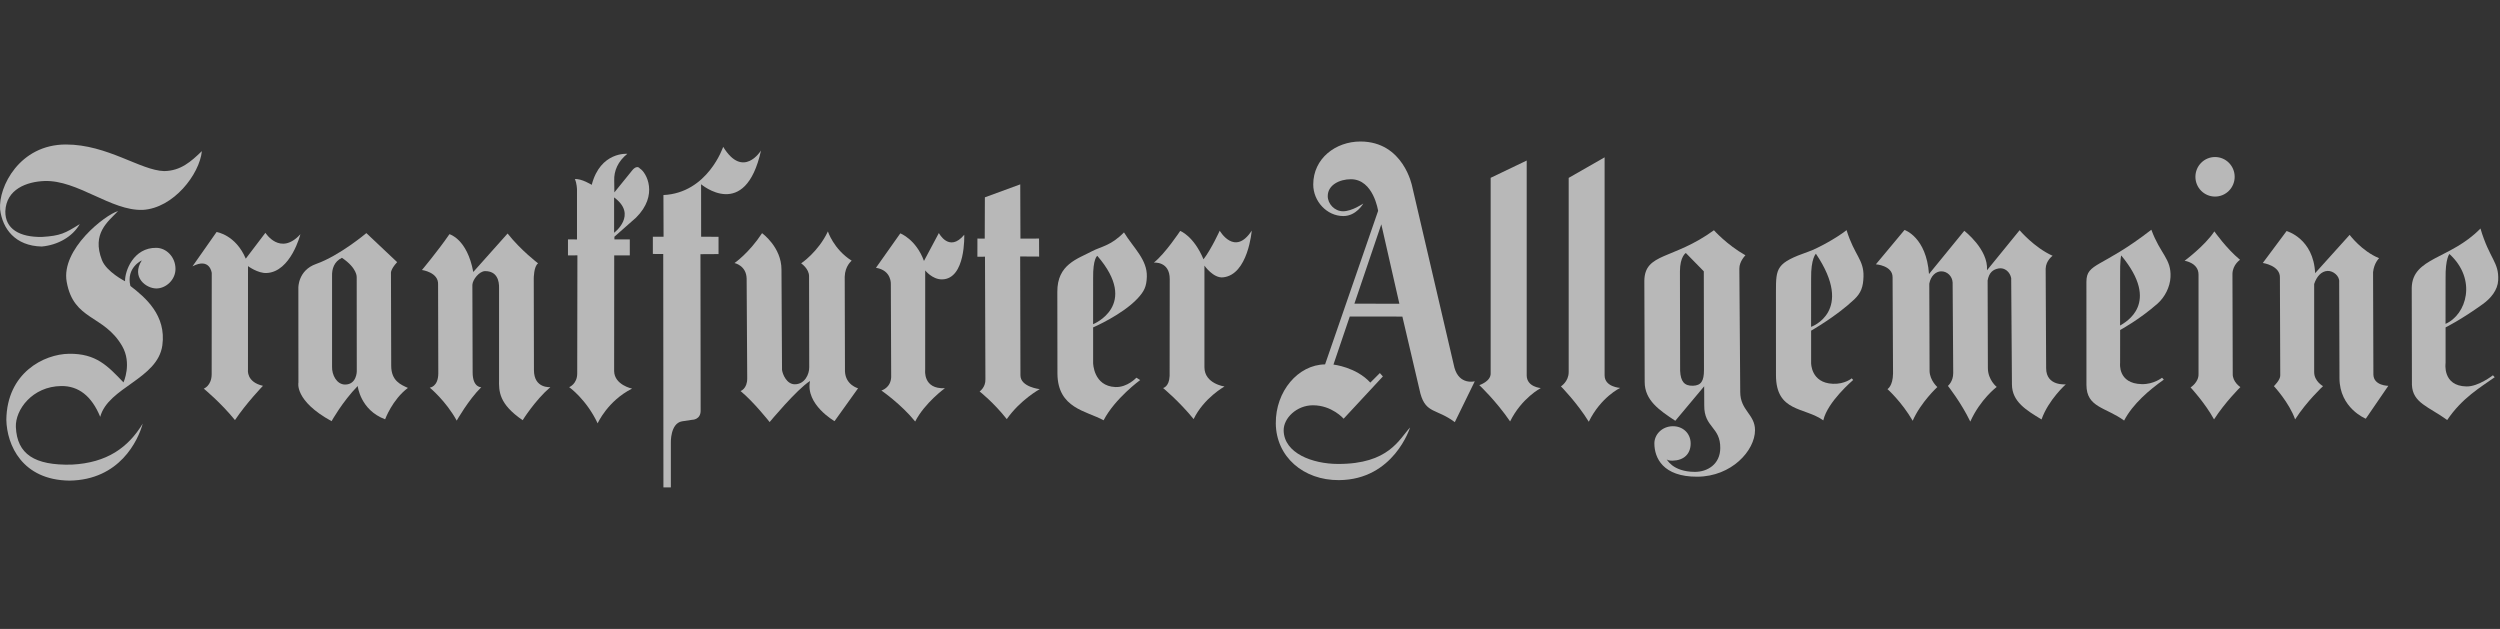<svg width="159" height="40" viewBox="0 0 159 40" fill="none" xmlns="http://www.w3.org/2000/svg">
<rect x="0" y="0" width="159" height="40" fill="#333333" stroke="none"/>
<g opacity="0.65">
<path d="M12.839 9.611C12.697 11.078 11.034 13.239 9.079 13.349C7.066 13.42 4.93 11.437 2.827 11.513C1.703 11.554 0.393 12.031 0.339 13.441C0.325 14.571 1.255 15.089 2.664 15.07C3.861 14.994 4.127 14.839 5.074 14.252C4.602 15.07 3.669 15.586 2.655 15.679C0.972 15.643 0.153 14.552 0.006 13.313C-0.105 11.882 1.241 9.188 4.193 9.19C6.83 9.188 8.949 10.845 10.443 10.881C11.494 10.864 12.14 10.284 12.839 9.611Z" fill="white"/>
<path d="M9.945 15.762C10.573 15.769 11.161 16.335 11.161 17.105C11.161 17.799 10.55 18.349 9.941 18.346C9.299 18.344 8.329 17.636 9.018 16.561C9.018 16.561 8.008 17.02 8.293 18.187C9.244 18.917 10.59 20.056 10.325 21.965C10.028 24.107 6.884 24.626 6.374 26.511C5.822 25.17 4.982 24.54 3.898 24.552C2.055 24.571 0.965 26.064 1.009 27.158C1.085 28.882 2.187 29.609 4.564 29.55C6.809 29.436 8.159 28.458 9.077 26.941C8.784 28.018 7.606 30.529 4.413 30.567C1.408 30.529 0.438 28.306 0.403 26.697C0.441 23.708 2.796 22.519 4.394 22.5C6.115 22.479 6.846 23.268 7.854 24.321C7.854 24.321 8.407 23.109 7.767 22.006C6.603 19.999 4.684 20.408 4.241 17.923C3.872 15.852 6.674 13.672 7.512 13.42C6.868 14.098 5.822 14.847 6.485 16.544C6.773 17.288 7.953 17.887 7.953 17.887C7.934 17.25 8.482 15.741 9.945 15.762Z" fill="white"/>
<path d="M12.242 16.939L13.774 14.756C13.774 14.756 14.987 14.927 15.631 16.451L16.88 14.806C16.88 14.806 17.819 16.304 19.106 14.896C19.106 14.896 18.501 17.296 16.953 17.364C16.398 17.388 15.773 16.925 15.773 16.925L15.771 23.53C15.771 23.53 15.662 24.297 16.724 24.538C16.724 24.538 15.664 25.641 14.944 26.718C14.04 25.603 12.96 24.718 12.96 24.718C12.96 24.718 13.457 24.538 13.462 23.803L13.467 17.362C13.467 17.362 13.356 16.359 12.242 16.939Z" fill="white"/>
<path fill-rule="evenodd" clip-rule="evenodd" d="M23.3 14.825C23.3 14.825 21.598 16.261 20.106 16.787C18.945 17.196 18.976 18.308 18.976 18.308L18.98 24.328C18.98 24.328 18.704 25.482 21.088 26.787C21.088 26.787 21.773 25.553 22.75 24.55C22.75 24.55 22.908 26.074 24.494 26.668C24.494 26.668 24.95 25.415 25.943 24.671C25.495 24.469 24.884 24.226 24.881 23.268L24.865 17.381C24.865 17.381 24.815 17.155 25.259 16.672L23.3 14.825ZM21.747 16.397C21.249 16.637 21.102 17.103 21.119 17.567V23.325C21.102 23.843 21.414 24.457 21.95 24.457C22.686 24.457 22.691 23.622 22.691 23.622L22.686 17.64C22.686 17.64 22.743 17.065 21.747 16.397Z" fill="white"/>
<path d="M28.584 14.894C27.843 15.973 26.835 17.172 26.835 17.172C26.835 17.172 27.905 17.314 27.862 18.099L27.876 23.746C27.869 24.611 27.334 24.654 27.334 24.654C27.334 24.654 28.365 25.503 29.047 26.751C29.047 26.751 29.795 25.429 30.607 24.628C30.607 24.628 30.06 24.654 30.06 23.686L30.043 18.116C30.057 17.783 30.485 17.243 30.855 17.243C31.613 17.243 31.757 17.857 31.74 18.342V24.114C31.724 24.897 31.726 25.684 33.241 26.725C33.241 26.725 34.025 25.46 35.004 24.621C35.004 24.621 33.959 24.728 33.959 23.537L33.947 17.709C33.947 17.709 33.947 16.936 34.223 16.749C34.223 16.749 33.128 15.921 32.283 14.851L30.1 17.298C29.713 15.187 28.584 14.894 28.584 14.894Z" fill="white"/>
<path fill-rule="evenodd" clip-rule="evenodd" d="M40.697 10.717C40.483 10.453 40.195 10.852 40.195 10.852L39.074 12.236L39.064 11.487C39.04 10.878 39.3 10.258 39.9 9.782C39.9 9.782 38.184 9.628 37.634 11.756C37.634 11.756 36.982 11.349 36.56 11.389C36.692 11.658 36.697 12.062 36.697 12.062V15.229L36.123 15.225V16.245L36.723 16.24L36.711 23.739C36.716 24.428 36.199 24.623 36.199 24.623C36.199 24.623 37.289 25.391 38.011 26.925C38.011 26.925 38.639 25.501 40.199 24.716C40.199 24.716 39.078 24.485 39.059 23.603L39.064 16.242L40.055 16.245V15.225L39.078 15.227L39.076 15.056L40.452 13.841C41.901 12.402 41.113 10.966 40.697 10.717ZM39.057 12.555V14.804C39.057 14.804 40.575 13.665 39.057 12.555Z" fill="white"/>
<path d="M45.994 9.338C45.994 9.338 45.017 12.272 42.194 12.405L42.203 15.056H41.521V16.152L42.182 16.154L42.194 31H42.666V28.163C42.666 28.163 42.621 26.93 43.376 26.796L44.023 26.699C44.023 26.699 44.575 26.706 44.561 26.093L44.549 16.166L45.699 16.159V15.06L44.592 15.056L44.589 11.718C44.589 11.718 47.396 14.112 48.401 9.571C48.401 9.571 47.268 11.418 45.994 9.338Z" fill="white"/>
<path d="M48.467 14.83C47.639 16.095 46.714 16.73 46.714 16.73C46.714 16.73 47.469 16.879 47.486 17.723L47.523 24.064C47.526 24.733 47.098 24.87 47.098 24.87C47.932 25.553 48.949 26.844 48.949 26.844C48.949 26.844 50.667 24.771 51.517 24.231C51.212 25.722 53.077 26.785 53.077 26.785L54.573 24.695C54.573 24.695 53.776 24.49 53.74 23.617L53.724 17.602C53.74 16.915 54.167 16.58 54.167 16.58C53.02 15.855 52.654 14.718 52.654 14.718C52.043 16.023 50.953 16.749 50.953 16.749C50.953 16.749 51.456 17.084 51.456 17.567L51.467 23.361C51.472 23.808 51.179 24.44 50.549 24.44C50.032 24.44 49.775 23.808 49.737 23.53L49.702 17.143C49.702 15.71 48.467 14.83 48.467 14.83Z" fill="white"/>
<path d="M55.711 17.032L57.259 14.842C57.259 14.842 58.258 15.215 58.765 16.596L59.712 14.82C59.712 14.82 60.368 16.088 61.326 14.93C61.326 14.93 61.435 17.754 59.908 17.769C59.289 17.773 58.843 17.198 58.843 17.198L58.841 23.53C58.841 23.53 58.69 24.766 60.099 24.688C60.099 24.688 58.815 25.619 58.206 26.808C57.302 25.693 56.056 24.837 56.056 24.837C56.056 24.837 56.648 24.678 56.679 23.988L56.657 18.09C56.657 18.09 56.728 17.196 55.711 17.032Z" fill="white"/>
<path d="M62.629 15.177L62.164 15.172L62.162 16.33L62.645 16.325L62.672 24.114C62.695 24.635 62.303 24.897 62.303 24.897C62.303 24.897 63.198 25.596 64.031 26.656C64.9 25.417 66.129 24.749 66.129 24.749C66.129 24.749 64.9 24.616 64.9 23.872L64.883 16.311L66.089 16.318L66.084 15.172L64.9 15.177L64.888 11.725L62.638 12.55L62.629 15.177Z" fill="white"/>
<path fill-rule="evenodd" clip-rule="evenodd" d="M71.485 14.78C70.649 15.638 70.005 15.686 69.462 15.973C68.53 16.47 67.234 16.81 67.246 18.565L67.253 23.765C67.272 25.976 69.091 26.128 70.189 26.73C70.925 25.325 72.516 24.172 72.516 24.172L72.273 24.022C72.273 24.022 71.7 24.647 70.942 24.616C69.537 24.561 69.523 23.085 69.523 23.085V20.822C69.523 20.822 71.371 20.027 72.349 18.984C72.769 18.532 72.92 18.23 72.939 17.597C72.972 16.509 72.089 15.769 71.485 14.78ZM69.788 16.271C69.788 16.271 69.504 16.432 69.523 17.714L69.521 20.619C69.521 20.619 72.507 19.419 69.788 16.271Z" fill="white"/>
<path d="M73.385 16.703C74.109 16.128 75.061 14.687 75.061 14.687C75.061 14.687 75.915 14.996 76.543 16.492C77.057 15.819 77.574 14.671 77.574 14.671C77.574 14.671 78.523 16.337 79.611 14.668C79.611 14.668 79.38 17.488 77.779 17.64C77.163 17.7 76.602 16.894 76.602 16.894V23.354C76.602 24.409 77.879 24.581 77.879 24.581C77.879 24.581 76.564 25.31 75.915 26.654C75.011 25.539 73.972 24.678 73.972 24.678C73.972 24.678 74.359 24.602 74.388 23.912L74.395 17.75C74.395 16.599 73.385 16.703 73.385 16.703Z" fill="white"/>
<path fill-rule="evenodd" clip-rule="evenodd" d="M86.708 12.942C86.708 12.942 85.991 13.437 85.42 13.437C84.874 13.437 84.443 12.959 84.445 12.471C84.447 11.758 85.207 11.399 85.915 11.399C87.355 11.399 87.648 13.411 87.648 13.411L84.275 23.175C82.561 23.194 81.122 24.885 81.141 26.927C81.159 29.043 82.892 30.551 85.16 30.536C88.649 30.515 89.68 27.189 89.68 27.189C88.998 27.912 88.344 29.521 85.087 29.507C83.456 29.5 81.679 28.822 81.641 27.393C81.62 26.594 82.474 25.776 83.501 25.776C84.719 25.776 85.455 26.63 85.455 26.63L87.952 23.941L87.759 23.727L87.152 24.333C86.248 23.344 84.808 23.187 84.808 23.187L85.845 20.13L89.191 20.134L90.338 25.032C90.693 26.316 91.375 25.983 92.526 26.849L93.796 24.25C93.796 24.25 92.812 24.514 92.501 23.38L89.812 11.846C89.812 11.846 89.272 9.002 86.524 9C84.945 9 83.522 10.079 83.522 11.734C83.522 12.799 84.386 13.741 85.436 13.741C86.267 13.741 86.708 12.942 86.708 12.942ZM87.851 14.266L86.14 19.312L89 19.319L87.851 14.266Z" fill="white"/>
<path d="M94.806 23.734C94.83 24.257 94.084 24.495 94.084 24.495C94.084 24.495 95.137 25.479 96.043 26.803C96.775 25.317 97.995 24.68 97.995 24.68C97.995 24.68 97.098 24.616 97.098 23.872V10.21L94.806 11.309V23.734Z" fill="white"/>
<path d="M99.768 23.67C99.765 24.271 99.275 24.573 99.275 24.573C99.275 24.573 100.299 25.61 101.047 26.823C101.812 25.256 103.041 24.671 103.041 24.671C103.041 24.671 102.053 24.616 102.053 23.872V10.006L99.768 11.313V23.67Z" fill="white"/>
<path fill-rule="evenodd" clip-rule="evenodd" d="M109.006 14.644C106.398 16.539 104.602 16.061 104.58 17.866L104.602 24.283C104.597 25.46 105.536 26.093 106.549 26.763L108.385 24.569L108.39 25.784C108.376 27.208 109.426 27.132 109.409 28.506C109.398 29.528 108.593 30.016 107.786 30.011C106.353 30.004 105.992 29.186 105.992 29.186C105.992 29.186 106.015 29.305 106.379 29.298C107.085 29.283 107.528 28.879 107.526 28.197C107.521 27.543 107.011 27.096 106.377 27.108C105.706 27.12 105.215 27.633 105.218 28.206C105.222 29.119 105.758 30.327 107.946 30.318C110.127 30.311 111.619 28.656 111.619 27.358C111.619 26.345 110.679 26.107 110.679 24.932L110.623 17.086C110.618 16.618 111.01 16.237 111.01 16.237C109.82 15.562 109.006 14.644 109.006 14.644ZM108.362 17.257L107.219 16.09C107.219 16.09 106.846 16.311 106.844 17.262L106.856 23.584C106.889 24.257 107.12 24.55 107.675 24.533C108.189 24.516 108.373 24.236 108.373 23.534L108.362 17.257Z" fill="white"/>
<path fill-rule="evenodd" clip-rule="evenodd" d="M117.441 14.637C116.835 15.12 115.619 15.793 115.041 15.995C112.976 16.723 112.95 17.008 112.95 18.565L112.952 23.86C112.952 26.233 114.784 25.881 115.962 26.737C116.224 25.553 117.862 24.167 117.862 24.167L117.77 24.062C117.77 24.062 117.331 24.44 116.573 24.409C115.169 24.355 115.187 23.085 115.187 23.085V21.031C115.187 21.031 116.811 20.106 117.928 19.045C118.374 18.622 118.499 18.23 118.518 17.597C118.551 16.509 117.94 16.249 117.441 14.637ZM115.492 16.138C115.492 16.138 115.169 16.432 115.187 17.714L115.185 20.788C115.185 20.788 117.975 19.818 115.492 16.138Z" fill="white"/>
<path d="M121.128 14.625L119.306 16.81C119.306 16.81 120.368 16.884 120.368 17.631L120.397 23.758C120.385 24.561 120.043 24.747 120.043 24.747C120.043 24.747 120.942 25.546 121.647 26.761C122.162 25.584 123.215 24.616 123.215 24.616C123.215 24.616 122.743 24.2 122.721 23.608L122.703 18.042C122.799 17.529 123.127 17.269 123.444 17.257C123.843 17.245 124.166 17.567 124.187 17.968L124.225 23.727C124.225 24.276 123.887 24.542 123.887 24.542C123.887 24.542 124.73 25.605 125.311 26.813C125.948 25.391 126.991 24.609 126.991 24.609C126.991 24.609 126.429 24.167 126.429 23.404L126.413 17.838C126.503 17.343 126.741 17.139 127.116 17.072C127.501 17.003 127.838 17.3 127.912 17.688L127.959 24.44C127.959 25.553 128.882 26.093 129.842 26.677C130.281 25.424 131.386 24.443 131.386 24.443C131.386 24.443 130.135 24.576 130.135 23.418L130.104 17.091C130.118 16.568 130.546 16.268 130.546 16.268C129.377 15.745 128.447 14.642 128.447 14.642L126.373 17.189C126.467 15.857 124.928 14.68 124.928 14.68L122.684 17.429C122.518 15.075 121.128 14.625 121.128 14.625Z" fill="white"/>
<path fill-rule="evenodd" clip-rule="evenodd" d="M136.826 14.611C133.638 17.084 132.696 16.694 132.696 17.93L132.698 24.476C132.698 25.924 133.919 25.89 135.094 26.747C135.649 25.684 136.701 24.794 137.619 24.145L137.506 24.022C137.506 24.022 136.985 24.445 136.225 24.431C134.671 24.402 134.839 23.085 134.839 23.085L134.841 20.988C134.841 20.988 136.055 20.334 137.216 19.314C137.678 18.907 138.016 18.256 138.044 17.621C138.101 16.451 137.398 16.171 136.826 14.611ZM134.91 16.247C134.91 16.247 134.822 16.432 134.839 17.714L134.837 20.705C135.169 20.5 137.454 19.312 134.91 16.247Z" fill="white"/>
<path fill-rule="evenodd" clip-rule="evenodd" d="M157.757 14.533C155.843 16.501 153.426 16.359 153.386 18.308L153.398 24.476C153.445 25.634 154.465 25.857 155.642 26.713C156.589 25.31 157.748 24.64 158.664 23.991L158.55 23.867C158.55 23.867 157.63 24.592 156.87 24.578C155.317 24.55 155.539 23.085 155.539 23.085V20.822C155.539 20.822 156.528 20.336 157.915 19.335C158.413 18.974 158.855 18.453 158.885 17.821C158.94 16.651 158.343 16.501 157.757 14.533ZM155.784 16.154C155.784 16.154 155.52 16.432 155.539 17.714L155.536 20.598C156.87 20.013 157.557 17.778 155.784 16.154Z" fill="white"/>
<path d="M145.427 14.694L143.914 16.725C143.914 16.725 145.045 16.887 145.002 17.678L145.024 23.867C145.045 24.152 144.62 24.559 144.62 24.559C144.62 24.559 145.59 25.596 145.97 26.673C146.697 25.534 147.745 24.559 147.745 24.559C147.745 24.559 147.181 24.255 147.181 23.665V18.063C147.341 17.576 147.643 17.253 148.026 17.231C148.389 17.212 148.812 17.557 148.772 17.942L148.791 24.05C148.791 25.959 150.464 26.63 150.464 26.63L151.897 24.538C151.897 24.538 150.967 24.538 150.948 23.827L150.927 17.31C150.988 16.725 151.311 16.421 151.311 16.421C150.204 15.973 149.437 14.937 149.437 14.937L147.242 17.374C147.141 15.16 145.427 14.694 145.427 14.694Z" fill="white"/>
<path d="M140.834 14.716C140.23 15.629 138.941 16.585 138.941 16.585C138.941 16.585 139.826 16.711 139.826 17.459V23.786C139.845 24.314 139.321 24.64 139.321 24.64C139.321 24.64 140.23 25.615 140.813 26.673C141.519 25.574 142.489 24.619 142.489 24.619C142.489 24.619 141.981 24.295 142.002 23.767L141.984 17.414C142.002 16.825 142.467 16.523 142.467 16.523C141.601 15.812 140.834 14.716 140.834 14.716Z" fill="white"/>
<path d="M139.628 11.245C139.628 10.55 140.187 9.987 140.877 9.987C141.566 9.987 142.125 10.55 142.125 11.245C142.125 11.939 141.566 12.502 140.877 12.502C140.187 12.502 139.628 11.939 139.628 11.245Z" fill="white"/>
</g>
</svg>
